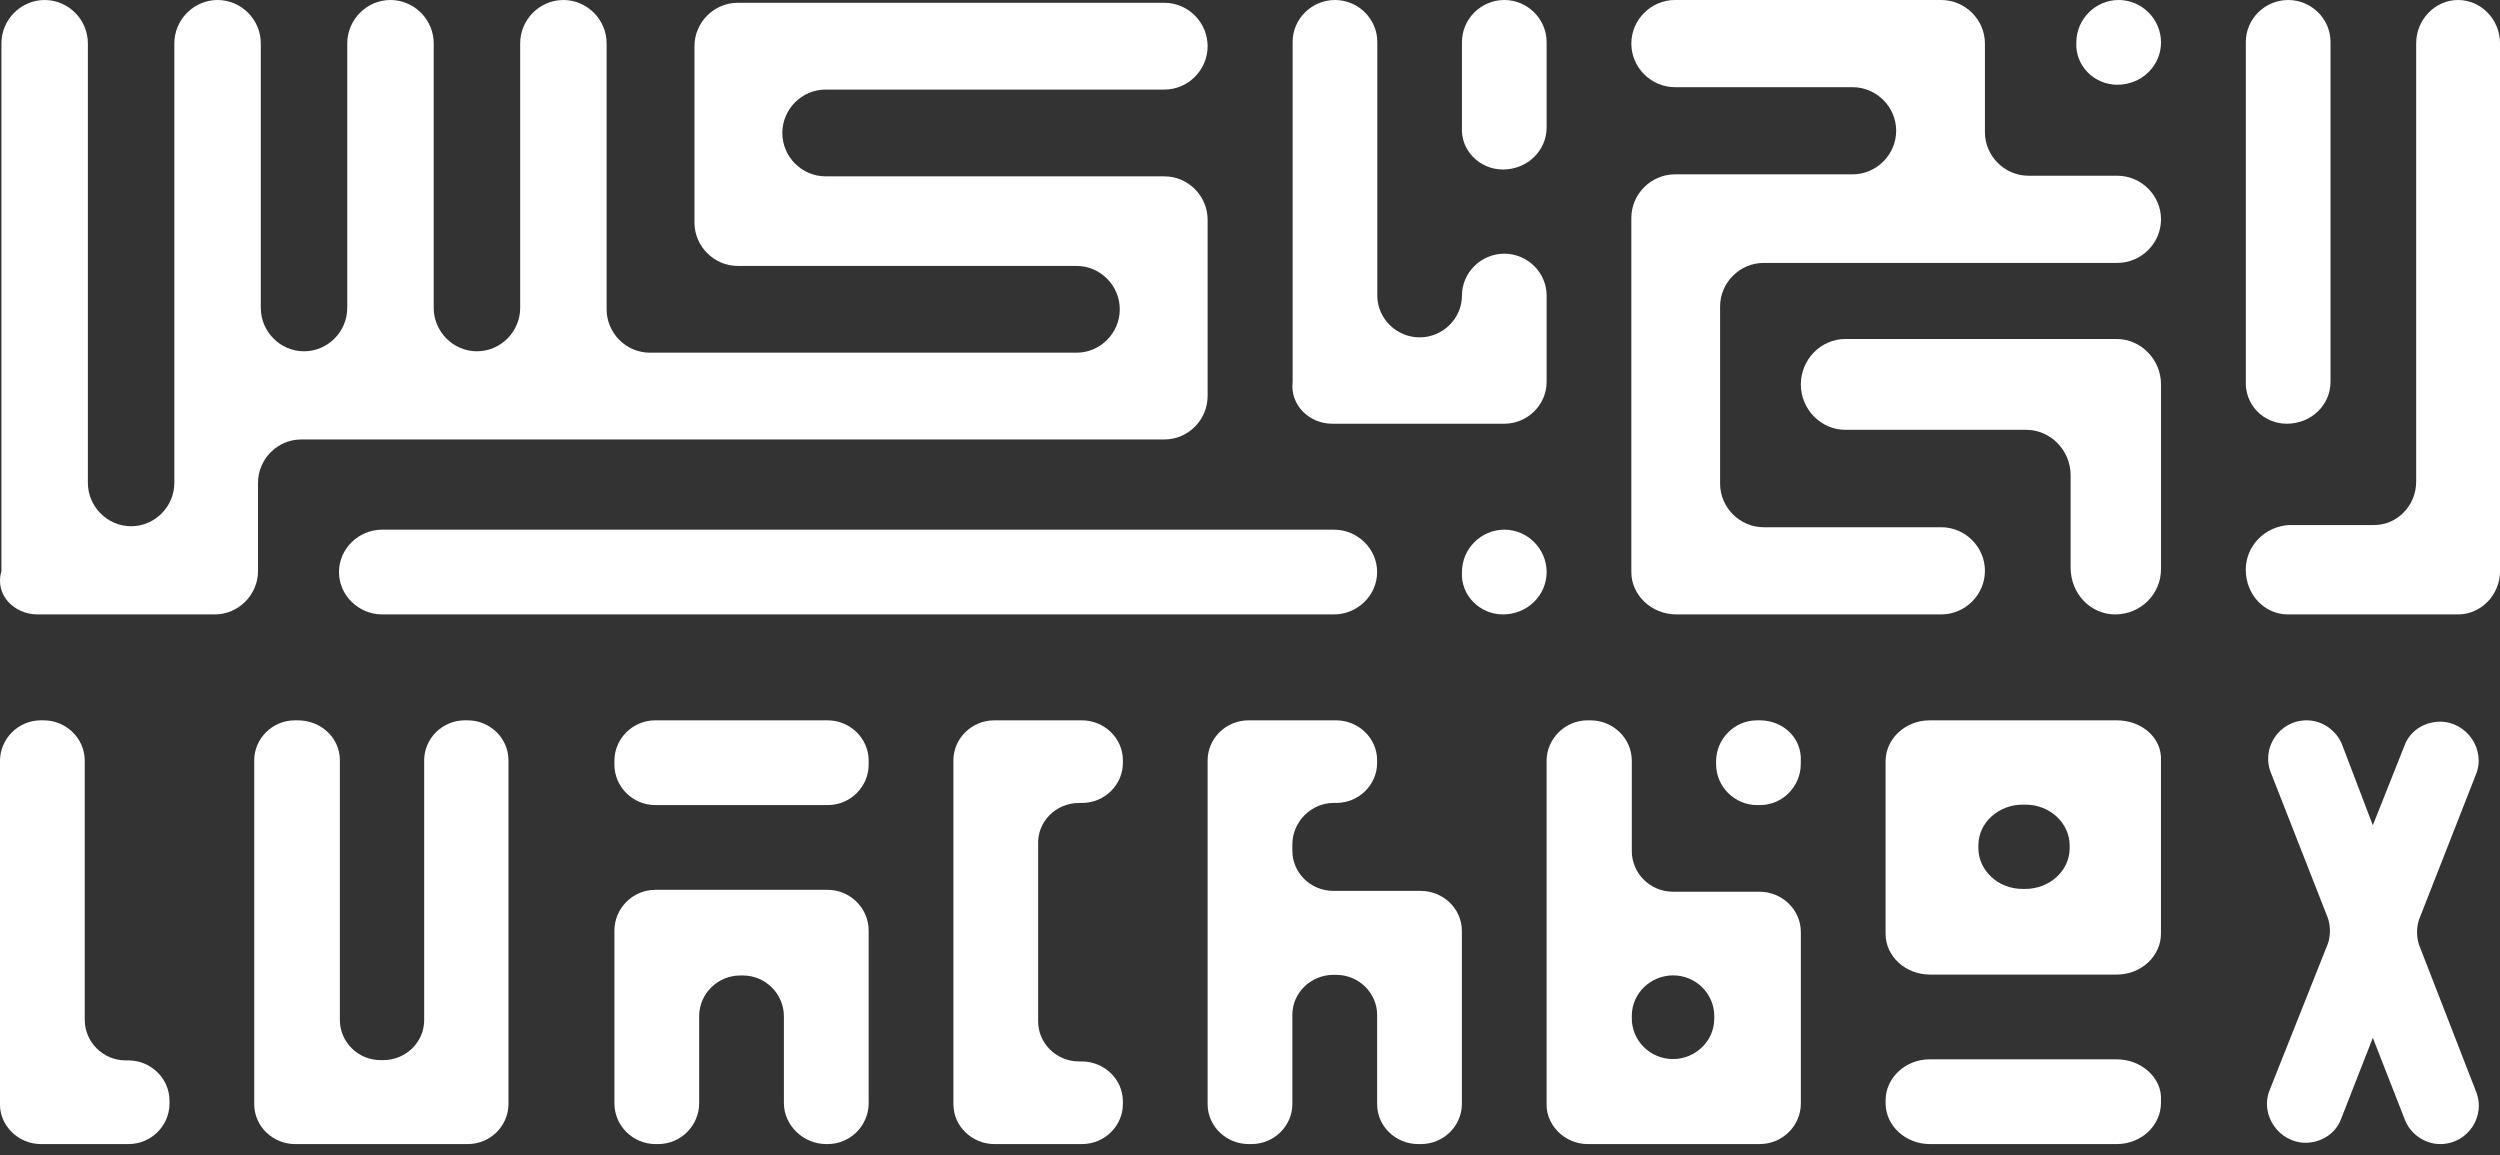 <svg width="145" height="67" viewBox="0 0 145 67" fill="none" xmlns="http://www.w3.org/2000/svg">
<rect x="0" y="0" width="145" height="67" fill="#333333" stroke="none"/>
<path d="M2.378 66.356H7.452C8.8 66.356 9.831 65.26 9.831 64.008V63.851C9.831 62.521 8.721 61.503 7.452 61.503H7.294C5.946 61.503 4.915 60.407 4.915 59.155V44.128C4.915 42.797 3.805 41.779 2.537 41.779H2.378C1.031 41.779 0 42.875 0 44.128V64.086C0 65.26 1.031 66.356 2.378 66.356Z" fill="white"/>
<path d="M17.268 41.779H17.111C15.77 41.779 14.745 42.861 14.745 44.098V64.037C14.745 65.351 15.849 66.356 17.111 66.356H27.125C28.466 66.356 29.491 65.274 29.491 64.037V44.098C29.491 42.784 28.387 41.779 27.125 41.779H26.968C25.627 41.779 24.602 42.861 24.602 44.098V59.168C24.602 60.482 23.498 61.487 22.236 61.487H22.079C20.738 61.487 19.713 60.405 19.713 59.168V44.098C19.713 42.784 18.609 41.779 17.268 41.779Z" fill="white"/>
<path d="M62.59 46.571H62.749C64.097 46.571 65.127 45.489 65.127 44.253V44.098C65.127 42.784 64.017 41.779 62.749 41.779H57.675C56.328 41.779 55.297 42.861 55.297 44.098V64.037C55.297 65.351 56.407 66.356 57.675 66.356H62.749C64.097 66.356 65.127 65.274 65.127 64.037V63.883C65.127 62.569 64.017 61.564 62.749 61.564H62.59C61.243 61.564 60.212 60.482 60.212 59.246V49.044C60.133 47.653 61.243 46.571 62.59 46.571Z" fill="white"/>
<path d="M47.924 66.356H48.003C49.351 66.356 50.382 65.252 50.382 63.99V53.976C50.382 52.635 49.272 51.61 48.003 51.61H38.014C36.666 51.61 35.636 52.714 35.636 53.976V63.99C35.636 65.331 36.746 66.356 38.014 66.356H38.173C39.52 66.356 40.551 65.252 40.551 63.99V58.944C40.551 57.603 41.661 56.578 42.929 56.578H43.088C44.436 56.578 45.466 57.682 45.466 58.944V63.99C45.466 65.252 46.576 66.356 47.924 66.356Z" fill="white"/>
<path d="M77.336 46.571H77.494C78.842 46.571 79.873 45.489 79.873 44.253V44.098C79.873 42.784 78.763 41.779 77.494 41.779H72.42C71.073 41.779 70.042 42.861 70.042 44.098V64.037C70.042 65.351 71.152 66.356 72.42 66.356H72.579C73.927 66.356 74.957 65.274 74.957 64.037V58.859C74.957 57.545 76.067 56.541 77.336 56.541H77.494C78.842 56.541 79.873 57.623 79.873 58.859V64.037C79.873 65.351 80.982 66.356 82.251 66.356H82.409C83.757 66.356 84.788 65.274 84.788 64.037V53.99C84.788 52.677 83.678 51.672 82.409 51.672H77.336C75.988 51.672 74.957 50.59 74.957 49.353V48.967C74.957 47.653 76.067 46.571 77.336 46.571Z" fill="white"/>
<path d="M92.094 66.356H102.058C103.413 66.356 104.449 65.26 104.449 64.008V54.068C104.449 52.737 103.333 51.72 102.058 51.72H97.036C95.681 51.72 94.645 50.624 94.645 49.372V44.128C94.645 42.797 93.529 41.779 92.254 41.779H92.094C90.739 41.779 89.703 42.875 89.703 44.128V64.086C89.703 65.26 90.739 66.356 92.094 66.356ZM94.645 58.92C94.645 57.59 95.761 56.572 97.036 56.572C98.391 56.572 99.427 57.668 99.427 58.92V59.077C99.427 60.407 98.311 61.425 97.036 61.425C95.681 61.425 94.645 60.329 94.645 59.077V58.92Z" fill="white"/>
<path d="M122.772 61.441H111.926C110.474 61.441 109.364 62.551 109.364 63.819V63.978C109.364 65.325 110.56 66.356 111.926 66.356H122.772C124.224 66.356 125.335 65.246 125.335 63.978V63.819C125.42 62.551 124.224 61.441 122.772 61.441Z" fill="white"/>
<path d="M102.069 41.779H101.911C100.564 41.779 99.534 42.889 99.534 44.158V44.316C99.534 45.664 100.643 46.695 101.911 46.695H102.069C103.416 46.695 104.445 45.585 104.445 44.316V44.158C104.525 42.81 103.416 41.779 102.069 41.779Z" fill="white"/>
<path d="M122.772 41.779H111.926C110.474 41.779 109.364 42.883 109.364 44.145V54.16C109.364 55.5 110.56 56.525 111.926 56.525H122.772C124.224 56.525 125.335 55.421 125.335 54.16V44.145C125.42 42.805 124.224 41.779 122.772 41.779ZM120.04 49.192C120.04 50.532 118.844 51.557 117.477 51.557H117.307C115.855 51.557 114.745 50.453 114.745 49.192V49.034C114.745 47.694 115.94 46.669 117.307 46.669H117.477C118.929 46.669 120.04 47.773 120.04 49.034V49.192Z" fill="white"/>
<path d="M131.651 63.197C131.039 64.661 132.187 66.279 133.719 66.279C134.638 66.279 135.48 65.74 135.786 64.892L137.624 60.193L139.462 64.892C139.768 65.74 140.61 66.356 141.529 66.356C143.137 66.356 144.209 64.738 143.597 63.274L140.304 54.8C140.151 54.337 140.151 53.798 140.304 53.336L143.597 44.938C144.209 43.474 143.061 41.857 141.529 41.857C140.61 41.857 139.768 42.396 139.462 43.243L137.624 47.866L135.863 43.243C135.557 42.396 134.714 41.779 133.795 41.779C132.187 41.779 131.115 43.397 131.728 44.861L135.021 53.259C135.174 53.721 135.174 54.26 135.021 54.722L131.651 63.197Z" fill="white"/>
<path d="M38.014 46.695H48.003C49.351 46.695 50.382 45.602 50.382 44.354V44.12C50.382 42.794 49.272 41.779 48.003 41.779H38.014C36.666 41.779 35.636 42.872 35.636 44.12V44.354C35.636 45.602 36.666 46.695 38.014 46.695Z" fill="white"/>
<path d="M130.255 33.044C130.255 34.502 131.353 35.636 132.686 35.636H140.059H142.569C143.903 35.636 145.001 34.502 145.001 33.125V30.533V2.511C145.001 1.134 143.903 0 142.569 0C141.236 0 140.138 1.134 140.138 2.511V27.942C140.138 29.318 139.04 30.452 137.706 30.452H132.765C131.353 30.533 130.255 31.667 130.255 33.044Z" fill="white"/>
<path d="M132.635 24.576C134.061 24.576 135.17 23.48 135.17 22.15V2.426C135.17 1.096 134.061 0 132.715 0C131.368 0 130.259 1.096 130.259 2.426V22.072C130.18 23.48 131.289 24.576 132.635 24.576Z" fill="white"/>
<path d="M87.169 9.831C88.595 9.831 89.704 8.729 89.704 7.393V2.438C89.704 1.101 88.595 0 87.249 0C85.902 0 84.793 1.101 84.793 2.438V7.393C84.714 8.729 85.823 9.831 87.169 9.831Z" fill="white"/>
<path d="M122.804 4.915C124.23 4.915 125.339 3.805 125.339 2.458C125.339 1.11 124.23 0 122.883 0C121.537 0 120.428 1.11 120.428 2.458C120.349 3.805 121.458 4.915 122.804 4.915Z" fill="white"/>
<path d="M87.169 35.636C88.595 35.636 89.704 34.526 89.704 33.178C89.704 31.83 88.595 30.721 87.249 30.721C85.902 30.721 84.793 31.83 84.793 33.178C84.714 34.526 85.823 35.636 87.169 35.636Z" fill="white"/>
<path d="M2.186 35.636H4.774H9.869H12.457C13.832 35.636 14.965 34.499 14.965 33.119V28.005C14.965 26.625 16.097 25.489 17.472 25.489H20.06H25.074H30.17H32.677H35.184H67.535C68.91 25.489 70.042 24.352 70.042 22.972V15.342V12.744C70.042 11.364 68.91 10.228 67.535 10.228H47.882C46.507 10.228 45.375 9.092 45.375 7.712C45.375 6.332 46.507 5.195 47.882 5.195H67.535C68.91 5.195 70.042 4.059 70.042 2.679C70.042 1.299 68.91 0.162 67.535 0.162H45.375H42.786C41.412 0.162 40.279 1.299 40.279 2.679V10.309V12.907C40.279 14.287 41.412 15.423 42.786 15.423H62.44C63.815 15.423 64.947 16.56 64.947 17.94C64.947 19.32 63.815 20.456 62.44 20.456H37.691C36.316 20.456 35.184 19.32 35.184 17.94V2.516C35.184 1.136 34.052 0 32.677 0C31.302 0 30.17 1.136 30.17 2.516V17.858C30.17 19.238 29.037 20.375 27.662 20.375C26.288 20.375 25.155 19.238 25.155 17.858V2.516C25.155 1.136 24.023 0 22.648 0C21.273 0 20.141 1.136 20.141 2.516V17.858C20.141 19.238 19.009 20.375 17.634 20.375C16.259 20.375 15.126 19.238 15.126 17.858V2.516C15.126 1.136 13.994 0 12.619 0C11.244 0 10.112 1.136 10.112 2.516V20.375V22.891V28.005C10.112 29.385 8.98 30.522 7.605 30.522C6.23 30.522 5.097 29.385 5.097 28.005V2.516C5.097 1.136 3.965 0 2.59 0C1.215 0 0.083 1.136 0.083 2.516V33.119C-0.321 34.499 0.811 35.636 2.186 35.636Z" fill="white"/>
<path d="M77.27 24.576H79.804H87.249C88.595 24.576 89.704 23.48 89.704 22.15V20.585V19.645V17.141C89.704 15.81 88.595 14.714 87.249 14.714C85.902 14.714 84.794 15.81 84.794 17.141C84.794 18.471 83.685 19.567 82.338 19.567C80.992 19.567 79.883 18.471 79.883 17.141V2.426C79.883 1.096 78.775 0 77.428 0C76.082 0 74.973 1.096 74.973 2.426V19.645V22.15C74.815 23.48 75.924 24.576 77.27 24.576Z" fill="white"/>
<path d="M122.676 35.636C124.174 35.636 125.339 34.446 125.339 33.002V25.014V22.295C125.339 20.851 124.174 19.661 122.759 19.661H120.096H107.029C105.614 19.661 104.449 20.851 104.449 22.295C104.449 23.74 105.614 24.929 107.029 24.929H117.516C118.931 24.929 120.096 26.119 120.096 27.564V32.917C120.096 34.446 121.261 35.636 122.676 35.636Z" fill="white"/>
<path d="M97.233 35.636H99.847H112.593C113.982 35.636 115.126 34.494 115.126 33.108C115.126 31.721 113.982 30.58 112.593 30.58H102.298C100.909 30.58 99.766 29.438 99.766 28.052V17.777C99.766 16.391 100.909 15.249 102.298 15.249H122.806C124.195 15.249 125.339 14.107 125.339 12.721C125.339 11.335 124.195 10.193 122.806 10.193H117.658C116.269 10.193 115.126 9.052 115.126 7.665V2.528C115.126 1.142 113.982 0 112.593 0H109.978H97.151C95.762 0 94.618 1.142 94.618 2.528C94.618 3.914 95.762 5.056 97.151 5.056H107.446C108.834 5.056 109.978 6.197 109.978 7.584C109.978 8.97 108.834 10.112 107.446 10.112H99.766H97.151C95.762 10.112 94.618 11.253 94.618 12.64V15.249V33.189C94.618 34.494 95.762 35.636 97.233 35.636Z" fill="white"/>
<path d="M77.368 30.721H22.167C20.793 30.721 19.661 31.83 19.661 33.178C19.661 34.526 20.793 35.636 22.167 35.636H77.368C78.742 35.636 79.873 34.526 79.873 33.178C79.873 31.83 78.742 30.721 77.368 30.721Z" fill="white"/>
</svg>
